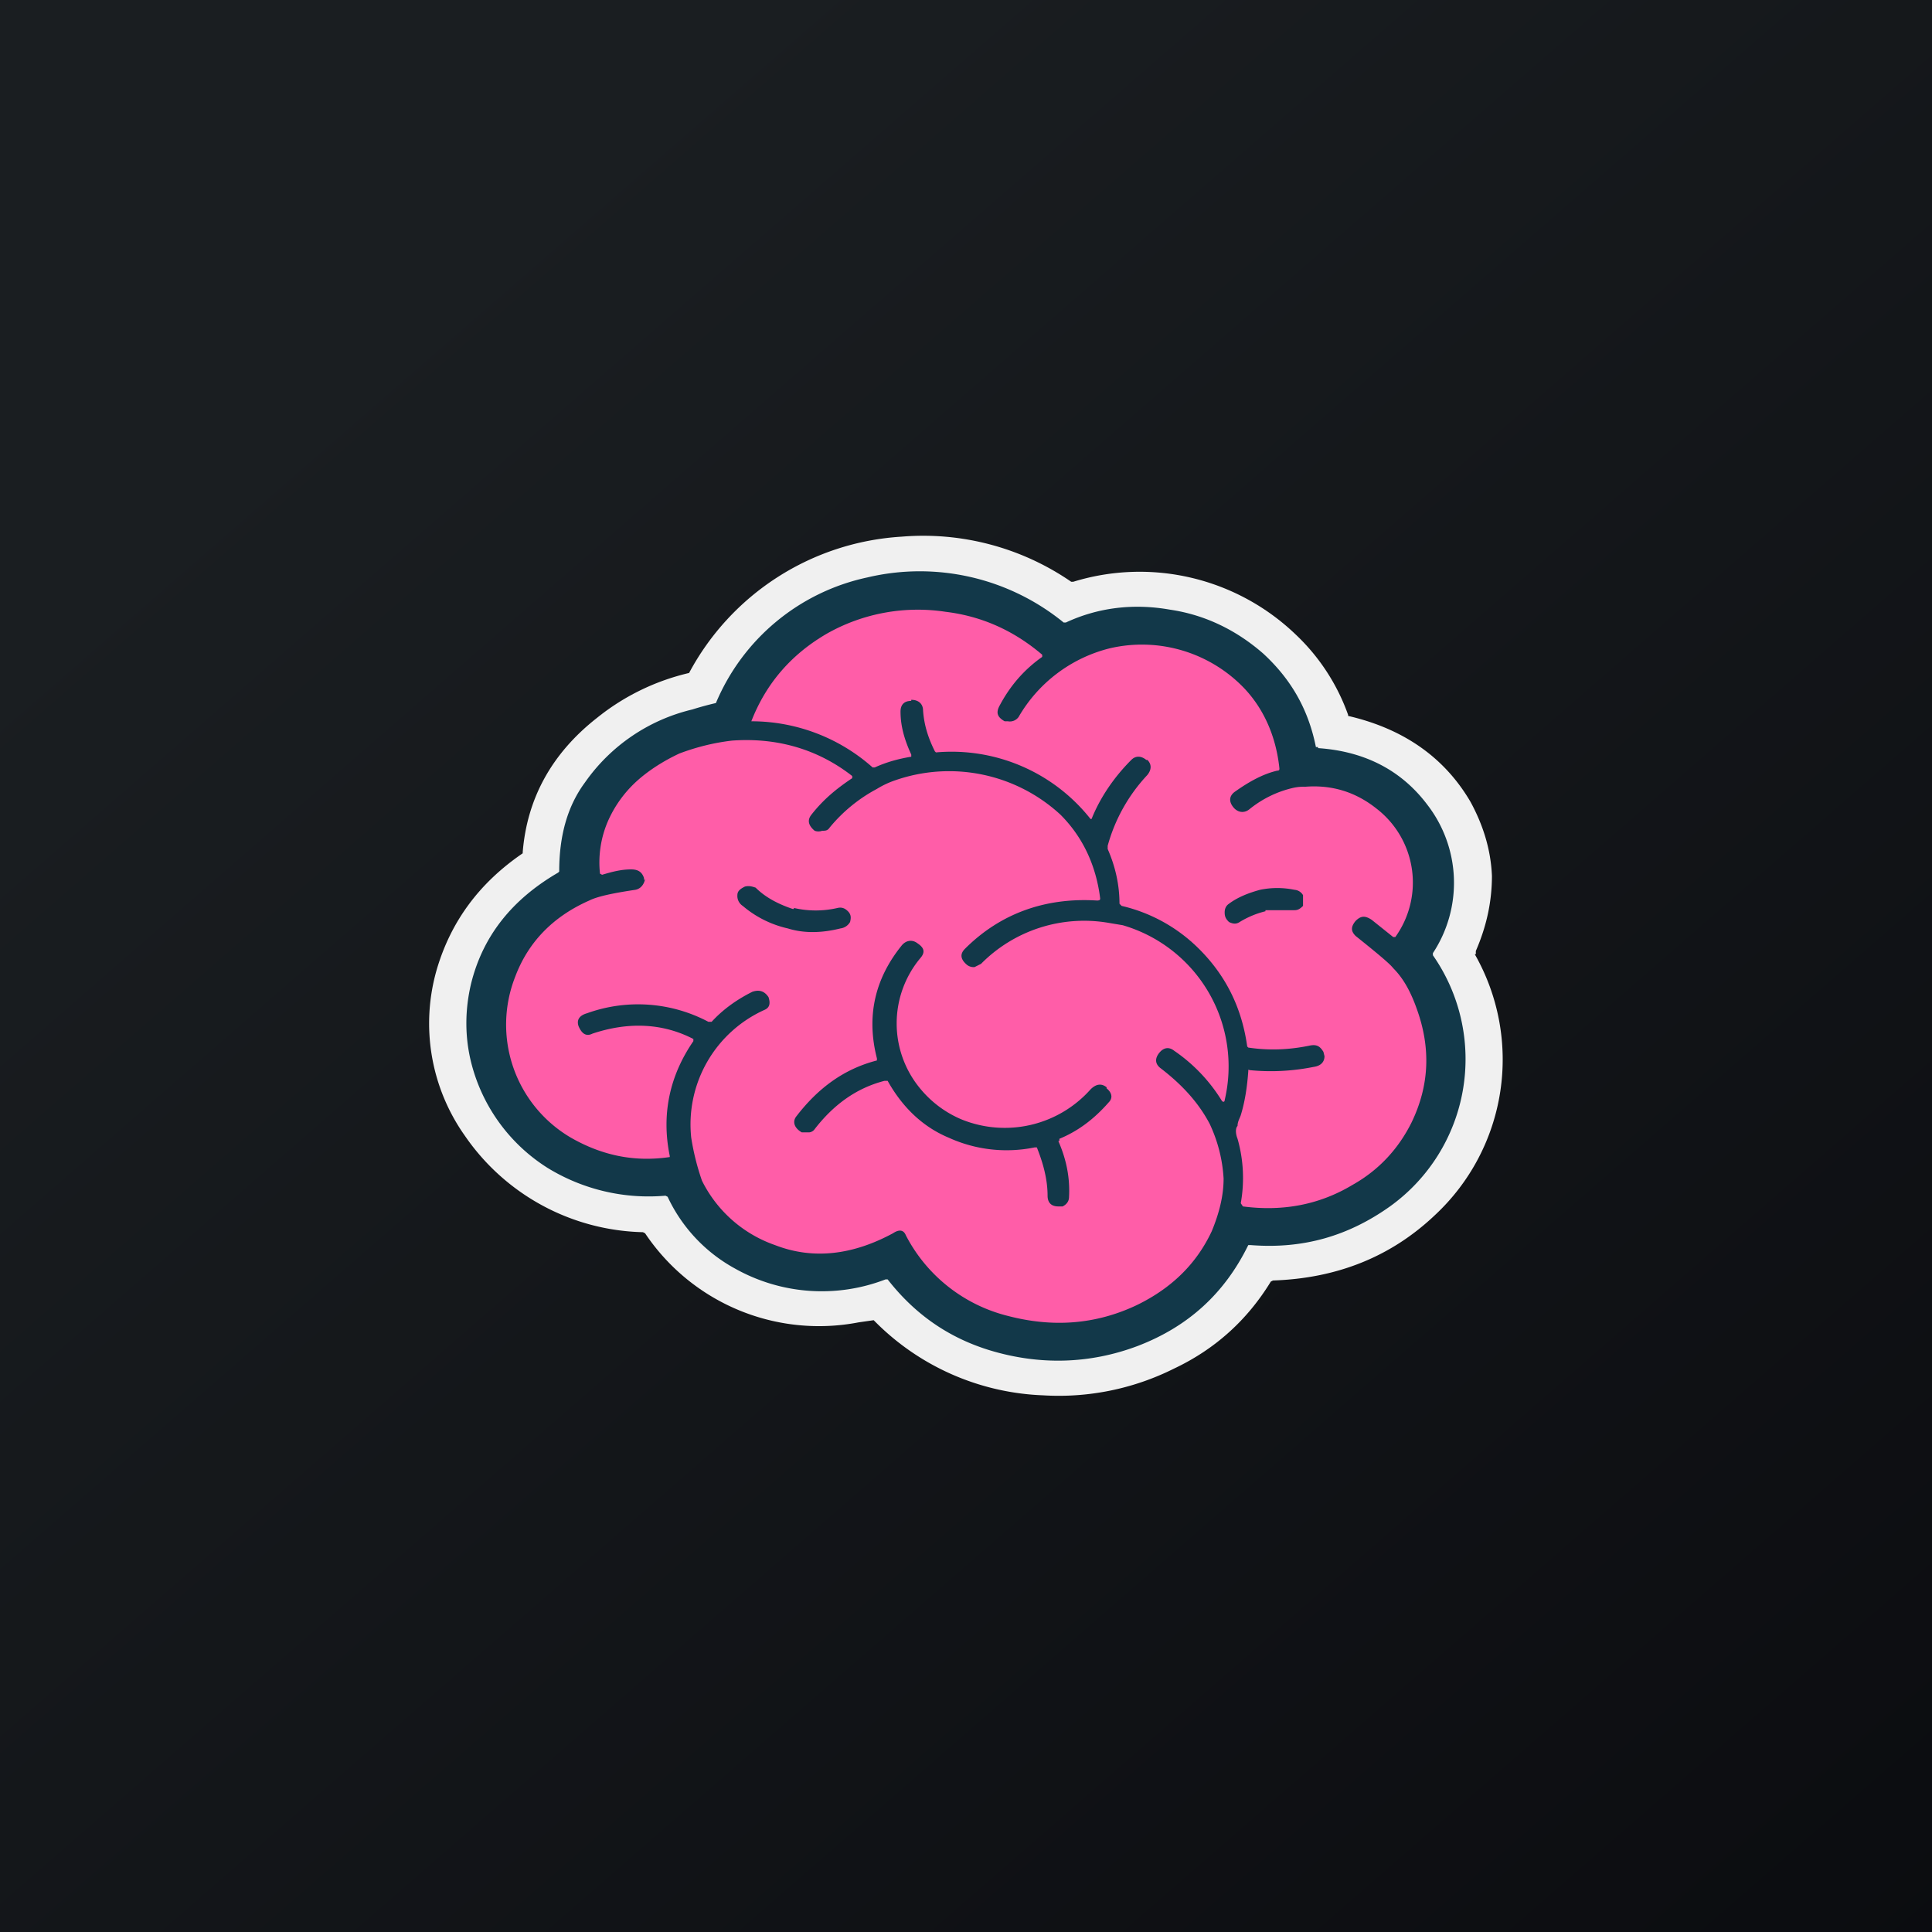 <!-- by TradingView --><svg width="18" height="18" viewBox="0 0 18 18" xmlns="http://www.w3.org/2000/svg"><rect x="0" y="0" width="18" height="18" fill="#808080" stroke="none"/><path fill="url(#a)" d="M0 0h18v18H0z"/><path d="M13.74 8.89a1.98 1.98 0 0 1-.37 2.43c-.4.38-.9.59-1.51.61l-.02.01c-.22.36-.52.63-.9.81a2.4 2.4 0 0 1-1.22.25 2.33 2.33 0 0 1-1.58-.7l-.14.02a1.95 1.95 0 0 1-1.99-.83l-.02-.01a2.07 2.07 0 0 1-1.66-.9 1.81 1.81 0 0 1-.26-1.55c.13-.44.39-.8.8-1.08v-.01c.04-.5.27-.92.69-1.25a2.14 2.14 0 0 1 .86-.42A2.41 2.41 0 0 1 8.4 5a2.43 2.43 0 0 1 1.58.42h.02a2.1 2.1 0 0 1 2.07.49 1.91 1.91 0 0 1 .49.75v.01c.52.12.9.39 1.14.8.12.22.19.45.2.69 0 .24-.05.47-.15.7v.03Z" fill="#F0F0F0"/><path d="M12.28 6.97c.44.03.78.21 1.02.53a1.19 1.19 0 0 1 .05 1.38v.02a1.69 1.69 0 0 1-.4 2.34c-.38.27-.8.4-1.3.36h-.02c-.22.45-.56.76-1.03.94-.45.17-.92.18-1.38.04-.39-.12-.7-.34-.95-.66h-.02a1.65 1.65 0 0 1-1.4-.1 1.47 1.47 0 0 1-.63-.67l-.02-.01a1.8 1.8 0 0 1-1.1-.26 1.63 1.63 0 0 1-.71-.98c-.06-.24-.06-.49 0-.74.11-.44.38-.78.81-1.03l.01-.01c0-.32.07-.6.24-.83a1.7 1.7 0 0 1 1-.68 2.9 2.9 0 0 1 .22-.06 1.98 1.98 0 0 1 1.41-1.17 2.12 2.12 0 0 1 1.83.42h.02c.3-.14.63-.18.97-.12.34.05.63.2.87.41.26.24.42.52.49.87h.02Z" fill="#123849"/><path d="M9.36 6.72h.03a.1.1 0 0 0 .1-.04 1.36 1.36 0 0 1 .85-.64 1.32 1.32 0 0 1 1.25.37c.19.2.3.46.33.75 0 .01 0 .02-.02.02-.13.03-.26.1-.4.2-.05.04-.05.09-.01.14.04.05.1.06.15.02a1 1 0 0 1 .41-.2.44.44 0 0 1 .11-.01c.25-.02.47.05.66.2a.87.87 0 0 1 .18 1.2h-.02l-.2-.16c-.06-.04-.1-.04-.15.01-.05.06-.04.1 0 .14.2.16.32.26.35.3.09.09.16.21.22.38.13.36.12.71-.05 1.06-.12.24-.3.44-.55.58-.3.18-.64.25-1.02.2l-.02-.03a1.33 1.33 0 0 0-.03-.6c-.02-.05-.02-.1 0-.12 0-.04.02-.07.03-.1.04-.13.06-.27.07-.41 0-.01 0-.02.01-.01.2.02.4.01.6-.03.07-.01.1-.05.1-.1l-.01-.04c-.03-.05-.06-.07-.12-.06-.19.04-.38.05-.58.02l-.01-.01c-.05-.36-.2-.67-.47-.93a1.5 1.5 0 0 0-.7-.38l-.02-.02c0-.18-.04-.35-.11-.51v-.03a1.57 1.57 0 0 1 .37-.66c.04-.05.04-.1 0-.14h-.01c-.05-.04-.1-.04-.14 0-.16.16-.29.35-.37.55h-.01a1.65 1.65 0 0 0-1.44-.62L8.71 7c-.06-.12-.1-.24-.11-.38 0-.06-.04-.1-.11-.1v.01c-.07 0-.1.04-.1.1 0 .14.04.27.1.4v.02c-.12.02-.23.05-.34.1h-.02A1.7 1.7 0 0 0 7 6.72H7c.14-.36.38-.63.71-.82a1.72 1.72 0 0 1 1.1-.2c.33.04.63.17.9.4v.02c-.17.12-.3.27-.4.46-.03.06-.02.1.05.14Z" fill="#FF5DA8"/><path d="M6 8.2v-.02c-.02-.06-.06-.08-.12-.08-.09 0-.17.02-.27.05l-.02-.01a.97.97 0 0 1 .07-.48c.06-.14.15-.27.27-.38.11-.1.25-.19.4-.26.16-.06.32-.1.49-.12.42-.03.8.08 1.12.33v.02c-.15.1-.27.2-.38.34-.04.05-.03.1.03.15a.1.1 0 0 0 .07 0c.03 0 .05 0 .07-.03a1.45 1.45 0 0 1 .44-.36.84.84 0 0 1 .17-.08 1.53 1.53 0 0 1 1.54.32c.2.2.33.46.37.78 0 .01 0 .02-.03.02-.48-.03-.9.12-1.23.45-.05.05-.04.1.02.15a.1.1 0 0 0 .07.02l.06-.03a1.35 1.35 0 0 1 1.2-.38l.12.02a1.37 1.37 0 0 1 .95 1.63c0 .02-.02.02-.03 0a1.54 1.54 0 0 0-.44-.46c-.05-.04-.1-.03-.14.02-.04.05-.04.1.01.14.21.16.36.33.46.52.08.17.12.34.13.51 0 .16-.04.32-.11.49-.14.3-.37.53-.7.69-.38.18-.78.21-1.2.1a1.47 1.47 0 0 1-.95-.75c-.02-.05-.06-.06-.12-.02-.37.2-.74.25-1.1.11a1.2 1.2 0 0 1-.68-.6 2.3 2.3 0 0 1-.1-.4 1.17 1.17 0 0 1 .68-1.19c.05-.02.06-.06.04-.12-.04-.06-.09-.07-.15-.05-.14.07-.27.16-.38.28H6.6a1.4 1.4 0 0 0-1.13-.08c-.07.02-.1.06-.08.12.03.07.07.1.13.07.33-.11.65-.1.94.05v.02c-.22.32-.3.68-.22 1.07v.01c-.34.05-.64-.02-.92-.18A1.22 1.22 0 0 1 4.8 9.1c.12-.32.35-.56.69-.71.08-.04.23-.07.43-.1.05-.01.08-.05.09-.1Z" fill="#FF5DA8"/><path d="M7.4 8.46a.9.9 0 0 0 .4 0c.04-.01.07 0 .1.03s.03.06.02.1a.12.12 0 0 1-.09.06c-.16.04-.33.05-.49 0a.98.98 0 0 1-.42-.21.11.11 0 0 1-.05-.1c0-.04.03-.06.07-.08.04-.01.07 0 .1.01.1.1.23.16.35.2ZM11.79 8.49a.84.84 0 0 0-.24.1c-.03.02-.06.02-.1 0-.03-.03-.04-.05-.04-.09 0-.03.01-.06.04-.08.08-.06.18-.1.29-.13a.79.79 0 0 1 .32 0 .1.1 0 0 1 .08.05v.1c-.03.03-.05.04-.08.04h-.27ZM9.86 10.63c.07.16.11.33.1.52 0 .04-.02.07-.06.09h-.04c-.07 0-.1-.04-.1-.1 0-.15-.04-.3-.1-.45h-.02a1.3 1.3 0 0 1-.8-.09c-.24-.1-.43-.28-.57-.53h-.03c-.27.07-.48.23-.65.45a.07.07 0 0 1-.05.03h-.07c-.07-.04-.09-.1-.05-.15.2-.26.44-.44.75-.52v-.02c-.1-.39-.02-.74.23-1.05.04-.05.1-.06.15-.02.06.04.07.08.03.13a.95.95 0 0 0 0 1.23 1 1 0 0 0 .38.28 1.07 1.07 0 0 0 1.2-.28c.05-.05.1-.06.15-.02v.01c.05.04.06.09.02.13-.14.16-.29.27-.46.34v.02Z" fill="#123849"/><defs><linearGradient id="a" x1="3.35" y1="3.12" x2="21.9" y2="24.43" gradientUnits="userSpaceOnUse"><stop stop-color="#1A1E21"/><stop offset="1" stop-color="#06060A"/></linearGradient></defs></svg>